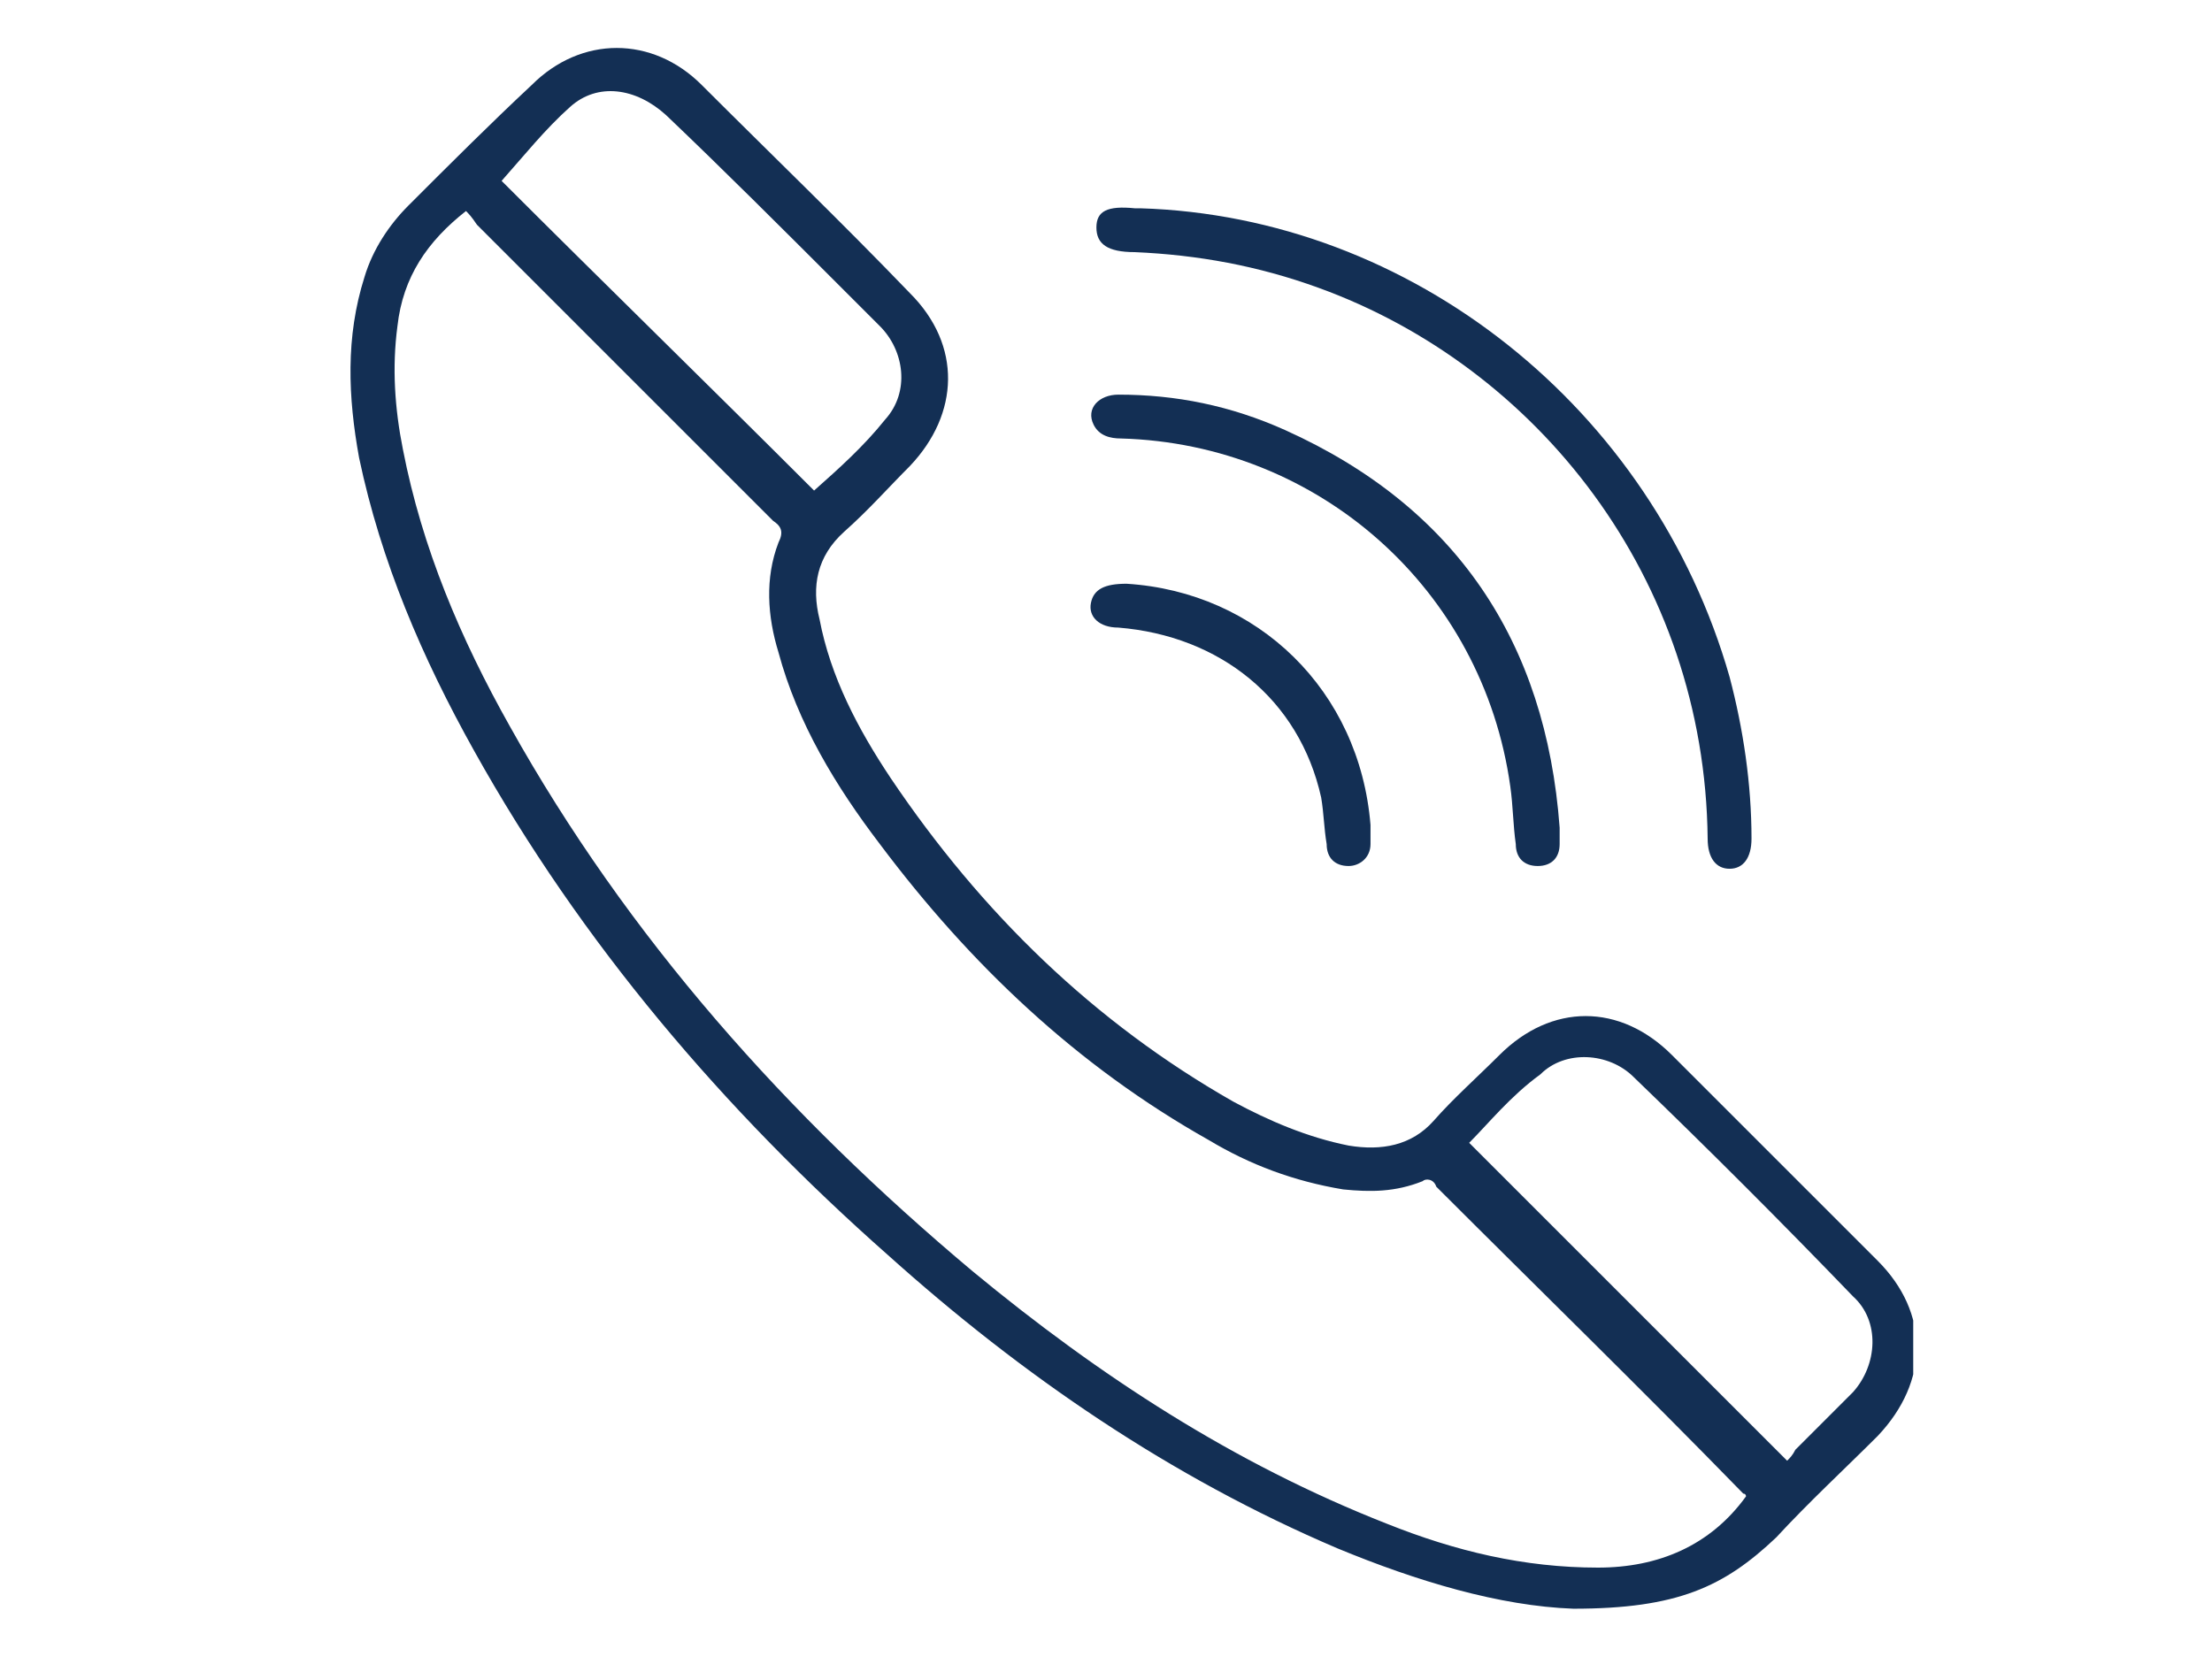 <svg xmlns="http://www.w3.org/2000/svg" xmlns:xlink="http://www.w3.org/1999/xlink" id="Ebene_1" x="0px" y="0px" viewBox="0 0 80.7 61" style="enable-background:new 0 0 80.7 61;" xml:space="preserve"><style type="text/css">	.st0{clip-path:url(#SVGID_00000178907519480846062380000011783990716621210508_);fill:#132F54;}</style><g>	<defs>		<rect id="SVGID_1_" x="12.7" y="1.7" width="57.1" height="57.1"></rect>	</defs>	<clipPath id="SVGID_00000129927702247482804410000014447691512026192830_">		<use xlink:href="#SVGID_1_" style="overflow:visible;"></use>	</clipPath>	<path style="clip-path:url(#SVGID_00000129927702247482804410000014447691512026192830_);fill:#132F54;" d="M29.7,17.9   c0.9-0.8,1.8-1.6,2.6-2.6c0.9-1,0.7-2.5-0.2-3.4c-0.5-0.5-1-1-1.5-1.5c-2.1-2.1-4.2-4.2-6.3-6.2c-1.1-1-2.5-1.2-3.5-0.3   c-0.9,0.8-1.7,1.8-2.5,2.7C22,10.3,25.9,14.1,29.7,17.9 M53.6,41.7c3.8,3.8,7.7,7.7,11.6,11.6c0.1-0.1,0.2-0.2,0.3-0.4   c0.7-0.7,1.4-1.4,2.1-2.1c0.9-1,1-2.6,0-3.5c-2.6-2.7-5.3-5.4-8-8c-0.9-0.9-2.5-1-3.4-0.1C55.1,40,54.3,41,53.6,41.7 M17,7.7   c-1.4,1.1-2.3,2.4-2.5,4.2c-0.2,1.5-0.1,3,0.2,4.5c0.7,3.6,2.1,6.9,3.9,10.1c4.3,7.7,10.1,14.2,16.9,19.9c4.6,3.8,9.5,7,15.1,9.2   c2.5,1,5,1.6,7.7,1.6c2.2,0,4.1-0.8,5.4-2.6c0,0,0-0.1-0.1-0.1c-3.7-3.8-7.5-7.5-11.2-11.2C52.3,43,52,43,51.9,43.1   c-1,0.4-1.9,0.4-2.9,0.3c-1.8-0.3-3.4-0.9-4.9-1.8c-4.8-2.7-8.7-6.4-12-10.8c-1.6-2.1-3-4.4-3.7-7c-0.4-1.3-0.5-2.7,0-4   c0.2-0.4,0.1-0.6-0.2-0.8c-3.6-3.6-7.2-7.2-10.8-10.8C17.2,7.9,17.1,7.8,17,7.7 M57.4,58.7c-2.7-0.1-5.7-1-8.6-2.2   c-6.1-2.6-11.5-6.3-16.4-10.7c-6-5.3-11.2-11.4-15.1-18.4c-1.9-3.4-3.4-6.9-4.2-10.7c-0.4-2.2-0.5-4.4,0.2-6.6   c0.3-1,0.9-1.9,1.6-2.6c1.5-1.5,3-3,4.5-4.4c1.8-1.8,4.4-1.8,6.2,0c2.5,2.5,5.1,5,7.6,7.6c1.9,1.9,1.8,4.4,0,6.3   c-0.8,0.8-1.5,1.6-2.4,2.4c-1,0.9-1.2,2-0.9,3.2c0.4,2.1,1.4,4,2.6,5.8c3.3,4.9,7.4,8.9,12.5,11.8c1.3,0.7,2.7,1.3,4.2,1.6   c1.2,0.2,2.3,0,3.1-0.9c0.7-0.8,1.6-1.6,2.4-2.4c1.9-1.9,4.4-1.9,6.3,0c2.5,2.5,5,5,7.5,7.5c1.9,1.9,1.9,4.4,0,6.4   c-1.2,1.2-2.5,2.4-3.7,3.7C62.9,57.9,61.2,58.7,57.4,58.7"></path>	<path style="clip-path:url(#SVGID_00000129927702247482804410000014447691512026192830_);fill:#132F54;" d="M41.6,7.6   c9.9,0.3,18.7,7.3,21.5,17.1c0.5,1.9,0.8,3.9,0.8,5.9c0,0.7-0.3,1.1-0.8,1.1c-0.5,0-0.8-0.4-0.8-1.1c-0.1-9.5-6.2-17.2-14.2-20.1   c-2.2-0.8-4.4-1.2-6.7-1.3c-1,0-1.4-0.3-1.4-0.9c0-0.6,0.4-0.8,1.4-0.7C41.4,7.6,41.5,7.6,41.6,7.6"></path>	<path style="clip-path:url(#SVGID_00000129927702247482804410000014447691512026192830_);fill:#132F54;" d="M56.9,30.2   c0,0.2,0,0.4,0,0.6c0,0.5-0.3,0.8-0.8,0.8c-0.5,0-0.8-0.3-0.8-0.8c-0.1-0.7-0.1-1.4-0.2-2.1c-1-7.2-7-12.5-14.2-12.7   c-0.4,0-0.8-0.1-1-0.5c-0.3-0.6,0.2-1.1,0.9-1.1c2.1,0,4.1,0.4,6.1,1.3C53.1,18.5,56.4,23.4,56.9,30.2"></path>	<path style="clip-path:url(#SVGID_00000129927702247482804410000014447691512026192830_);fill:#132F54;" d="M41.1,21.3   c4.8,0.3,8.5,3.9,8.9,8.8c0,0.2,0,0.5,0,0.7c0,0.5-0.4,0.8-0.8,0.8c-0.5,0-0.8-0.3-0.8-0.8c-0.1-0.6-0.1-1.1-0.2-1.7   c-0.8-3.6-3.7-5.9-7.4-6.2c-0.7,0-1.1-0.4-1-0.9C39.9,21.5,40.3,21.3,41.1,21.3"></path></g></svg>